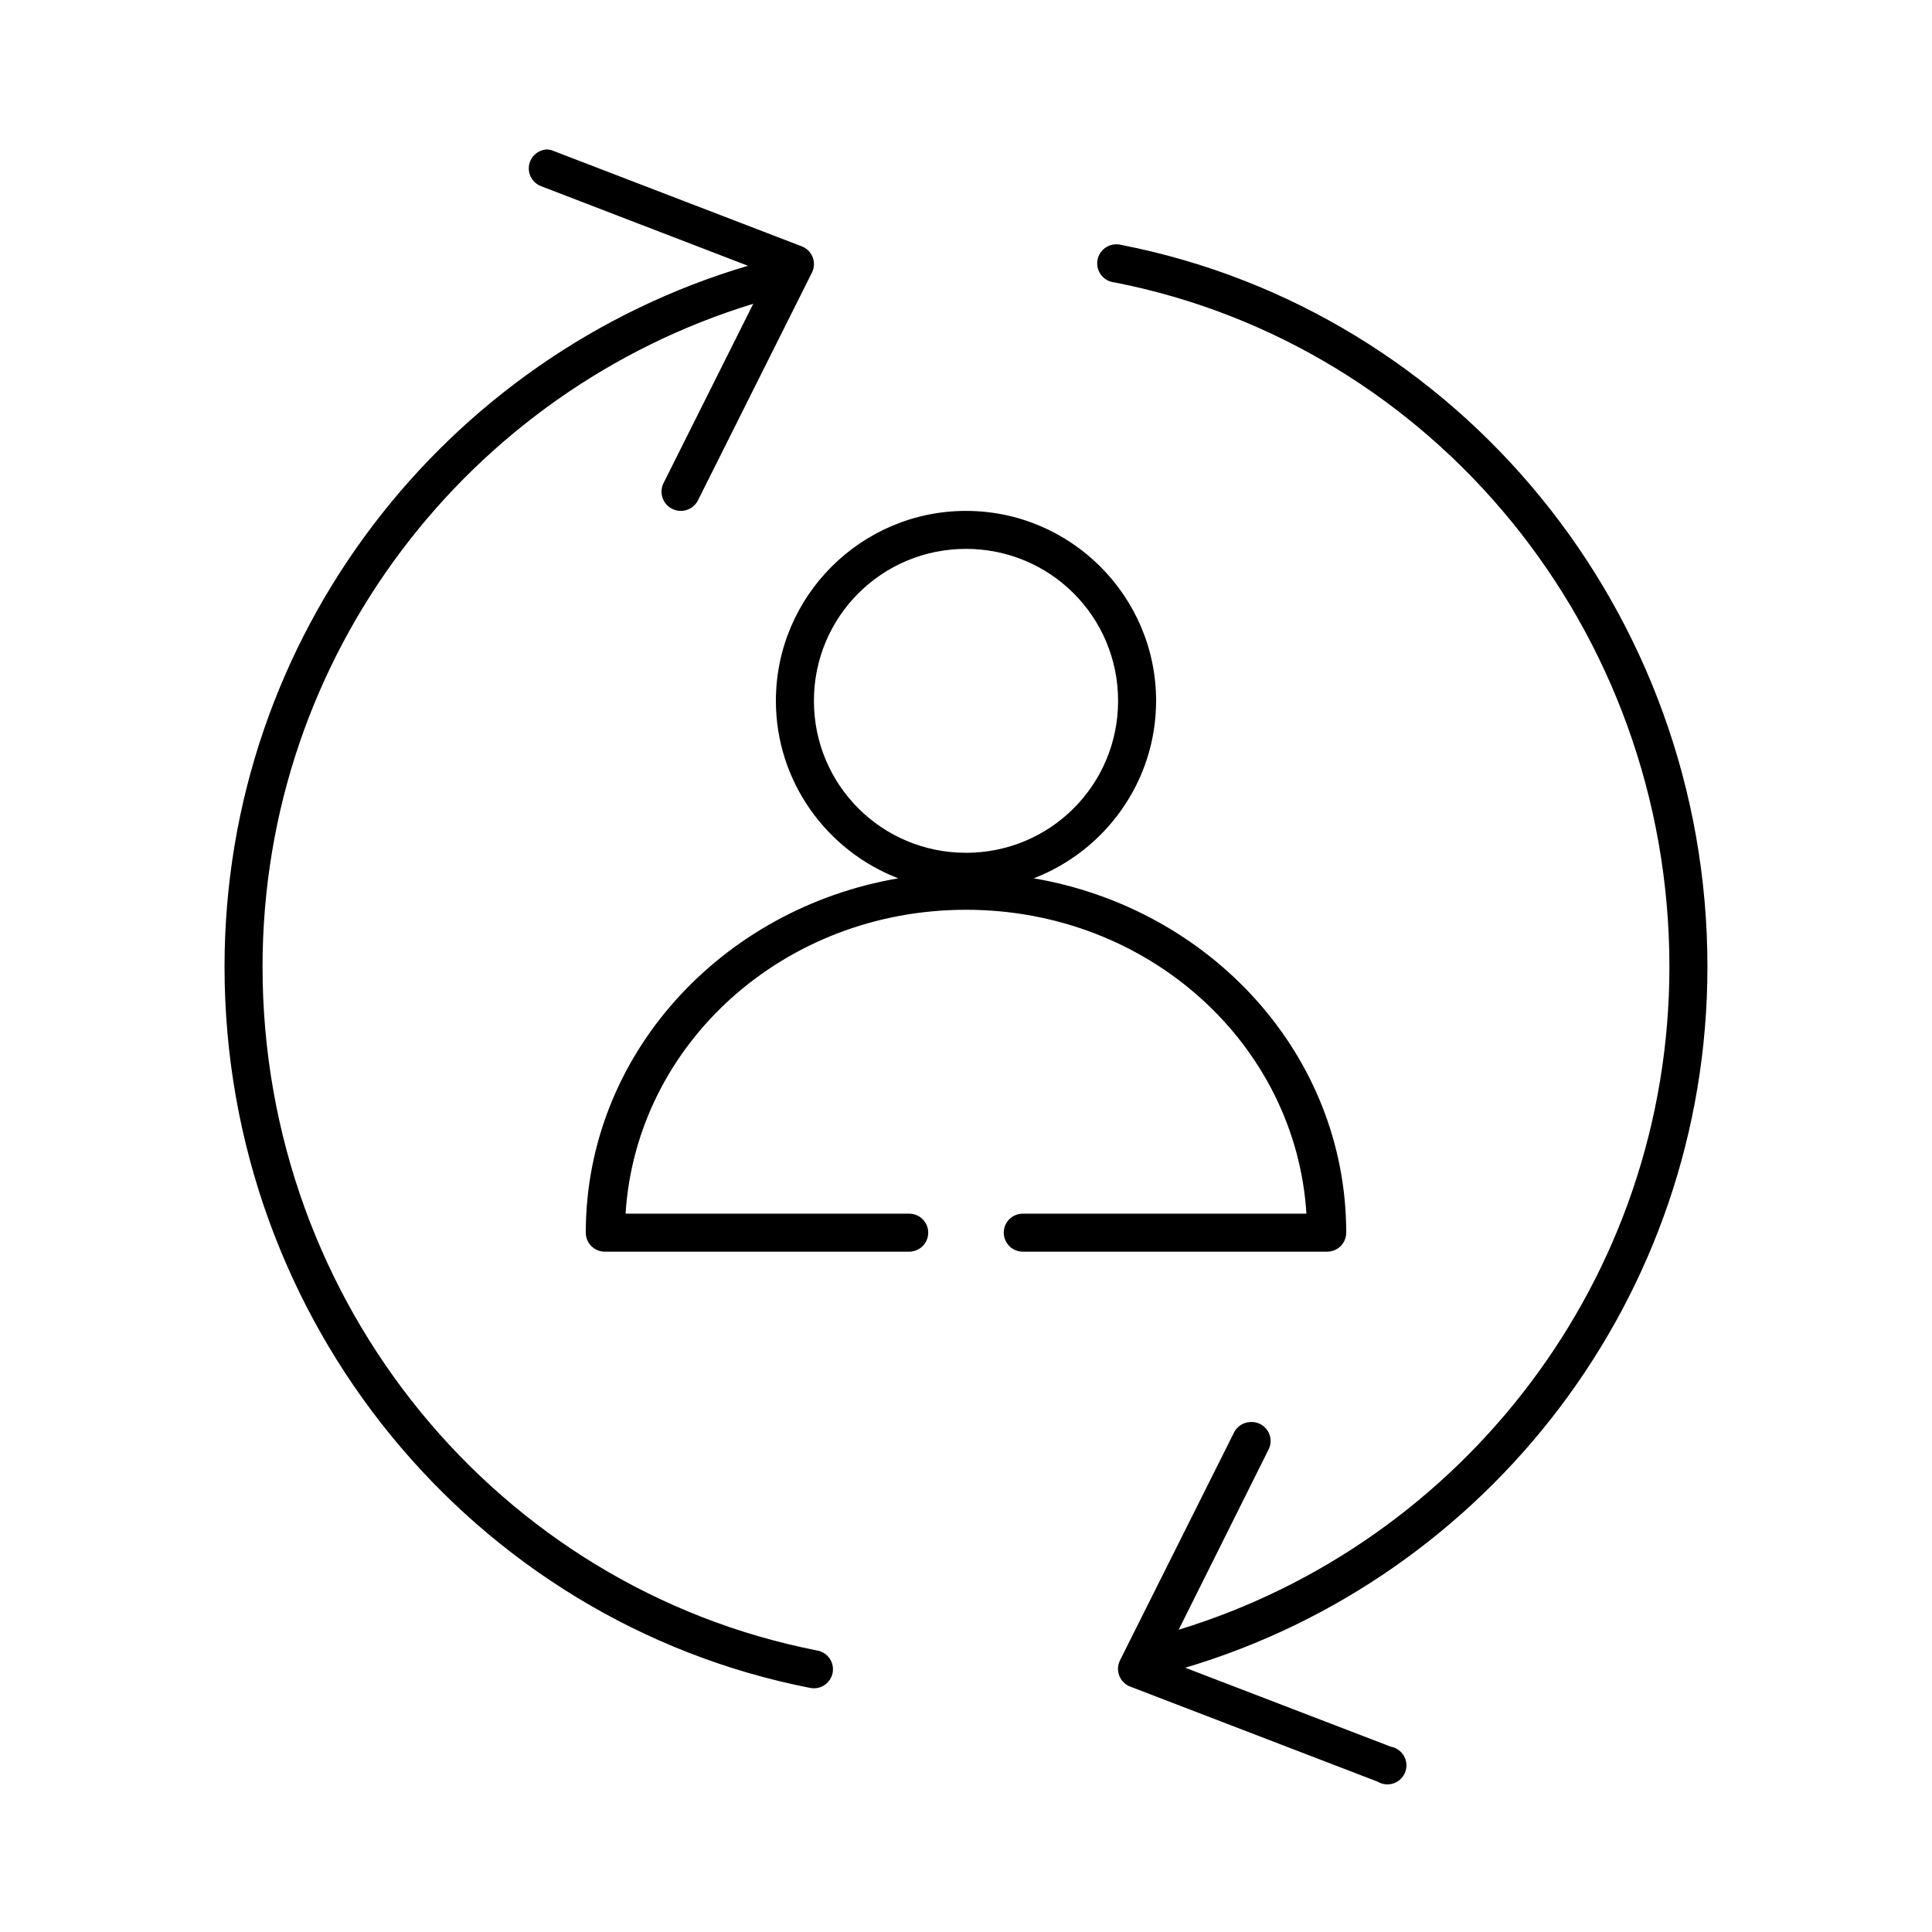 <?xml version="1.0" encoding="UTF-8"?>
<!-- Uploaded to: SVG Repo, www.svgrepo.com, Generator: SVG Repo Mixer Tools -->
<svg fill="#000000" width="800px" height="800px" version="1.1" viewBox="144 144 512 512" xmlns="http://www.w3.org/2000/svg">
 <path d="m289 183.6c-2.406 0.086-4.418 1.855-4.801 4.231s0.969 4.688 3.227 5.523l54.789 21.078c-80.227 23.738-138.71 97.953-138.71 185.77 0 94.098 66.039 173.67 155.23 191.12h0.004c1.316 0.254 2.68-0.027 3.789-0.777 1.109-0.754 1.875-1.914 2.129-3.231 0.25-1.316-0.035-2.68-0.789-3.785-0.758-1.109-1.922-1.871-3.242-2.117-84.445-16.516-147.05-91.812-147.05-181.21 0-82.773 54.816-152.71 130.05-175.7l-23.773 47.504h-0.004c-0.605 1.211-0.707 2.609-0.281 3.894 0.43 1.285 1.352 2.348 2.562 2.953 1.211 0.605 2.617 0.703 3.902 0.277 1.285-0.43 2.344-1.352 2.949-2.566l30.23-60.402v0.004c0.617-1.285 0.664-2.773 0.121-4.094-0.539-1.316-1.613-2.348-2.957-2.828l-65.496-25.168c-0.59-0.277-1.234-0.438-1.887-0.473zm150.36 25.168c-2.602 0.246-4.59 2.426-4.59 5.035s1.988 4.789 4.59 5.035c84.445 16.516 147.05 91.965 147.05 181.36 0 82.773-54.816 152.72-130.05 175.7l23.773-47.66h0.004c0.855-1.602 0.777-3.543-0.199-5.074-0.98-1.531-2.711-2.418-4.523-2.316-1.887 0.047-3.586 1.137-4.41 2.832l-30.23 60.402h0.004c-0.621 1.281-0.664 2.769-0.125 4.09 0.539 1.316 1.613 2.348 2.957 2.828l65.496 25.168c1.285 0.766 2.84 0.922 4.25 0.426 1.41-0.496 2.527-1.594 3.047-2.992 0.523-1.398 0.398-2.957-0.344-4.254-0.742-1.297-2.019-2.195-3.488-2.461l-54.473-20.922c80.078-23.816 138.39-98.055 138.39-185.77 0-94.094-66.039-173.82-155.24-191.27-0.309-0.082-0.625-0.133-0.941-0.156-0.316-0.031-0.633-0.031-0.945 0zm-39.359 70.625c-27.766 0-50.383 22.594-50.383 50.336 0 21.406 13.523 39.773 32.434 47.031-46.957 8.039-82.812 46.836-82.812 93.906 0 2.781 2.254 5.035 5.035 5.035h80.609c1.348 0.016 2.648-0.504 3.609-1.449 0.957-0.949 1.496-2.238 1.496-3.586 0-1.348-0.539-2.637-1.496-3.582-0.961-0.945-2.262-1.469-3.609-1.449h-75.098c2.789-44.805 41.75-80.535 90.215-80.535 48.461 0 87.426 35.734 90.215 80.535h-75.102c-1.348-0.02-2.648 0.504-3.606 1.449-0.961 0.945-1.5 2.234-1.5 3.582 0 1.348 0.539 2.637 1.5 3.586 0.957 0.945 2.258 1.465 3.606 1.449h80.609c2.781 0 5.039-2.254 5.039-5.035 0-47.07-35.859-85.867-82.816-93.906 18.91-7.258 32.434-25.625 32.434-47.031 0-27.738-22.617-50.336-50.383-50.336zm0 10.066c22.32 0 40.305 17.969 40.305 40.27 0 22.301-17.984 40.27-40.305 40.27s-40.305-17.969-40.305-40.27c0-22.301 17.984-40.27 40.305-40.27z"/>
</svg>